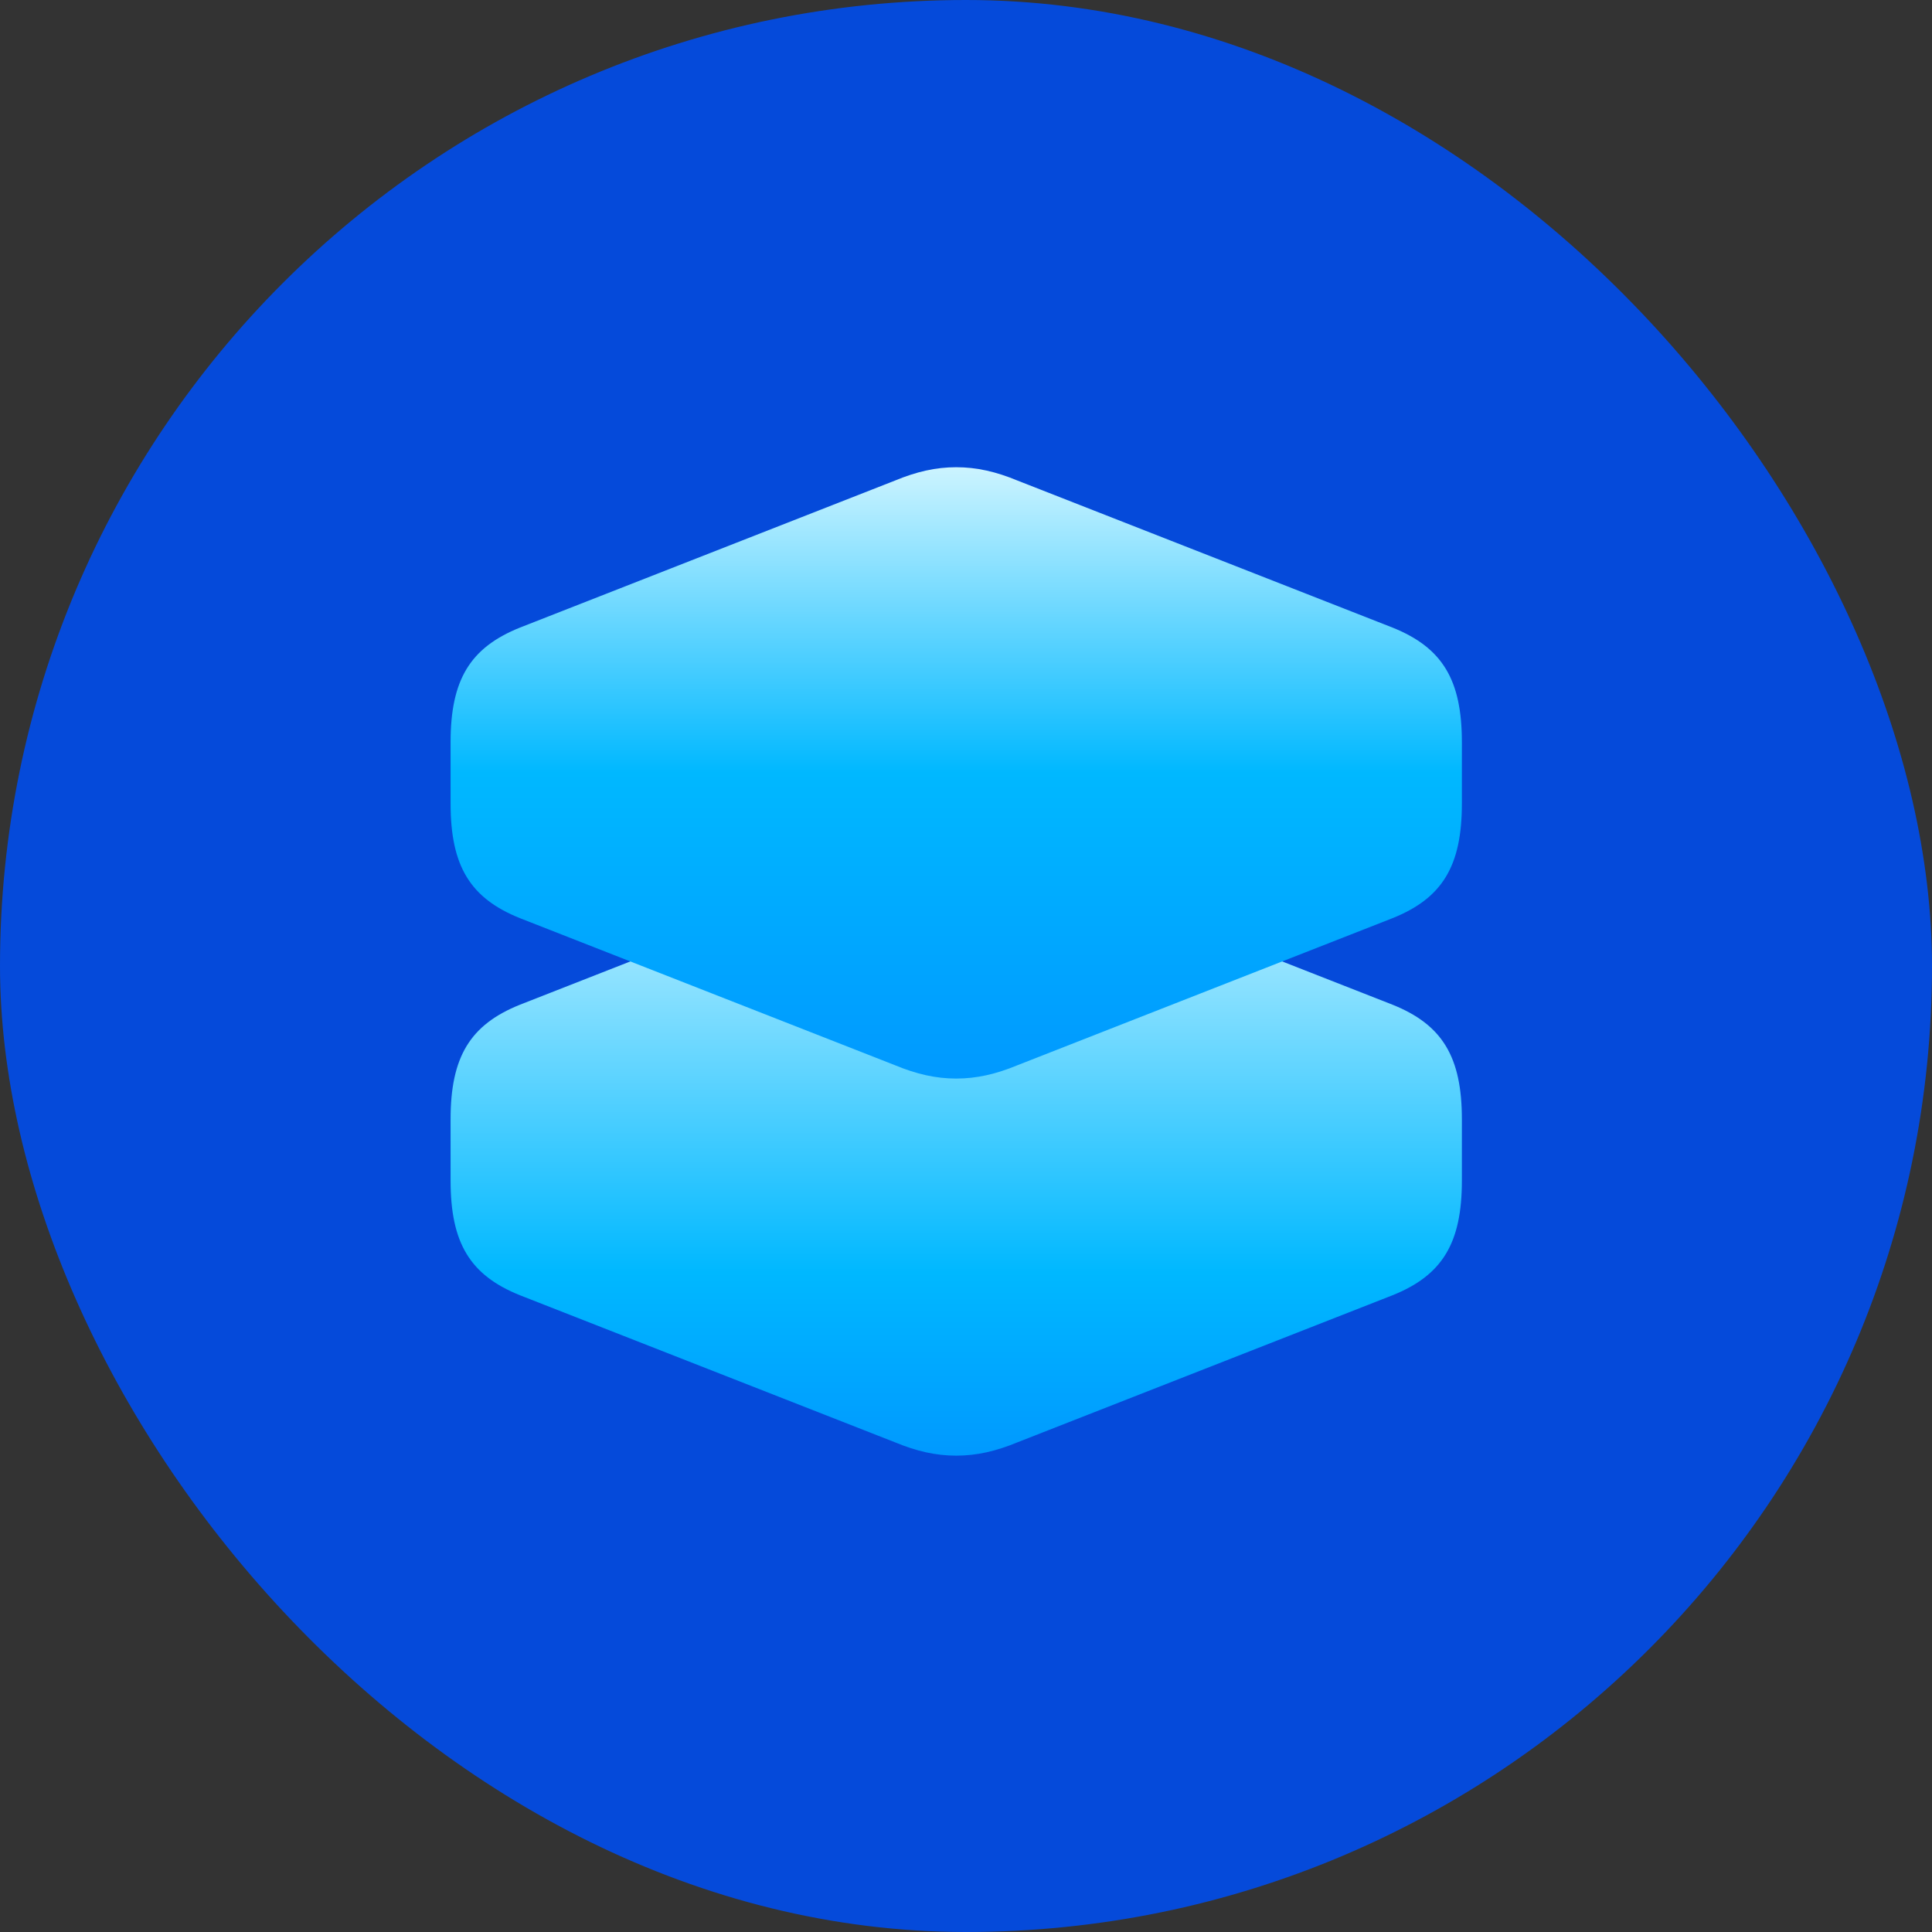 <svg width="72" height="72" viewBox="0 0 72 72" fill="none" xmlns="http://www.w3.org/2000/svg">
<rect x="0" y="0" width="72" height="72" fill="#333333" stroke="none"/>
<rect width="72" height="72" rx="36" fill="#054ADA"/>
<g clip-path="url(#clip0_3328_8592)">
<path d="M16.792 41.715V43.998C16.792 46.322 17.516 47.525 19.381 48.272L33.352 53.75C34.151 54.082 34.875 54.248 35.636 54.248C36.398 54.248 37.121 54.082 37.921 53.75L51.892 48.272C53.758 47.525 54.48 46.322 54.48 43.998V41.715C54.48 39.392 53.757 38.188 51.892 37.441L37.921 31.963C37.121 31.631 36.398 31.465 35.636 31.465C34.875 31.465 34.151 31.631 33.352 31.963L19.381 37.441C17.515 38.188 16.792 39.392 16.792 41.715Z" fill="url(#paint0_linear_3328_8592)"/>
<path d="M16.792 27.662V29.945C16.792 32.268 17.516 33.472 19.381 34.219L33.352 39.697C34.151 40.029 34.875 40.195 35.636 40.195C36.398 40.195 37.121 40.029 37.921 39.697L51.892 34.219C53.758 33.472 54.48 32.268 54.48 29.945V27.662C54.48 25.338 53.757 24.135 51.892 23.387L37.921 17.91C37.121 17.578 36.398 17.412 35.636 17.412C34.875 17.412 34.151 17.578 33.352 17.91L19.381 23.387C17.515 24.135 16.792 25.338 16.792 27.662Z" fill="url(#paint1_linear_3328_8592)"/>
</g>
<defs>
<linearGradient id="paint0_linear_3328_8592" x1="35.637" y1="31.465" x2="35.637" y2="54.248" gradientUnits="userSpaceOnUse">
<stop stop-color="#CCF4FF"/>
<stop offset="0.7" stop-color="#00B8FF"/>
<stop offset="1" stop-color="#0099FF"/>
</linearGradient>
<linearGradient id="paint1_linear_3328_8592" x1="35.637" y1="17.411" x2="35.637" y2="40.195" gradientUnits="userSpaceOnUse">
<stop stop-color="#CCF4FF"/>
<stop offset="0.5" stop-color="#00B8FF"/>
<stop offset="1" stop-color="#0099FF"/>
</linearGradient>
<clipPath id="clip0_3328_8592">
<rect width="48" height="48" fill="white" transform="translate(12 12)"/>
</clipPath>
</defs>
</svg>

